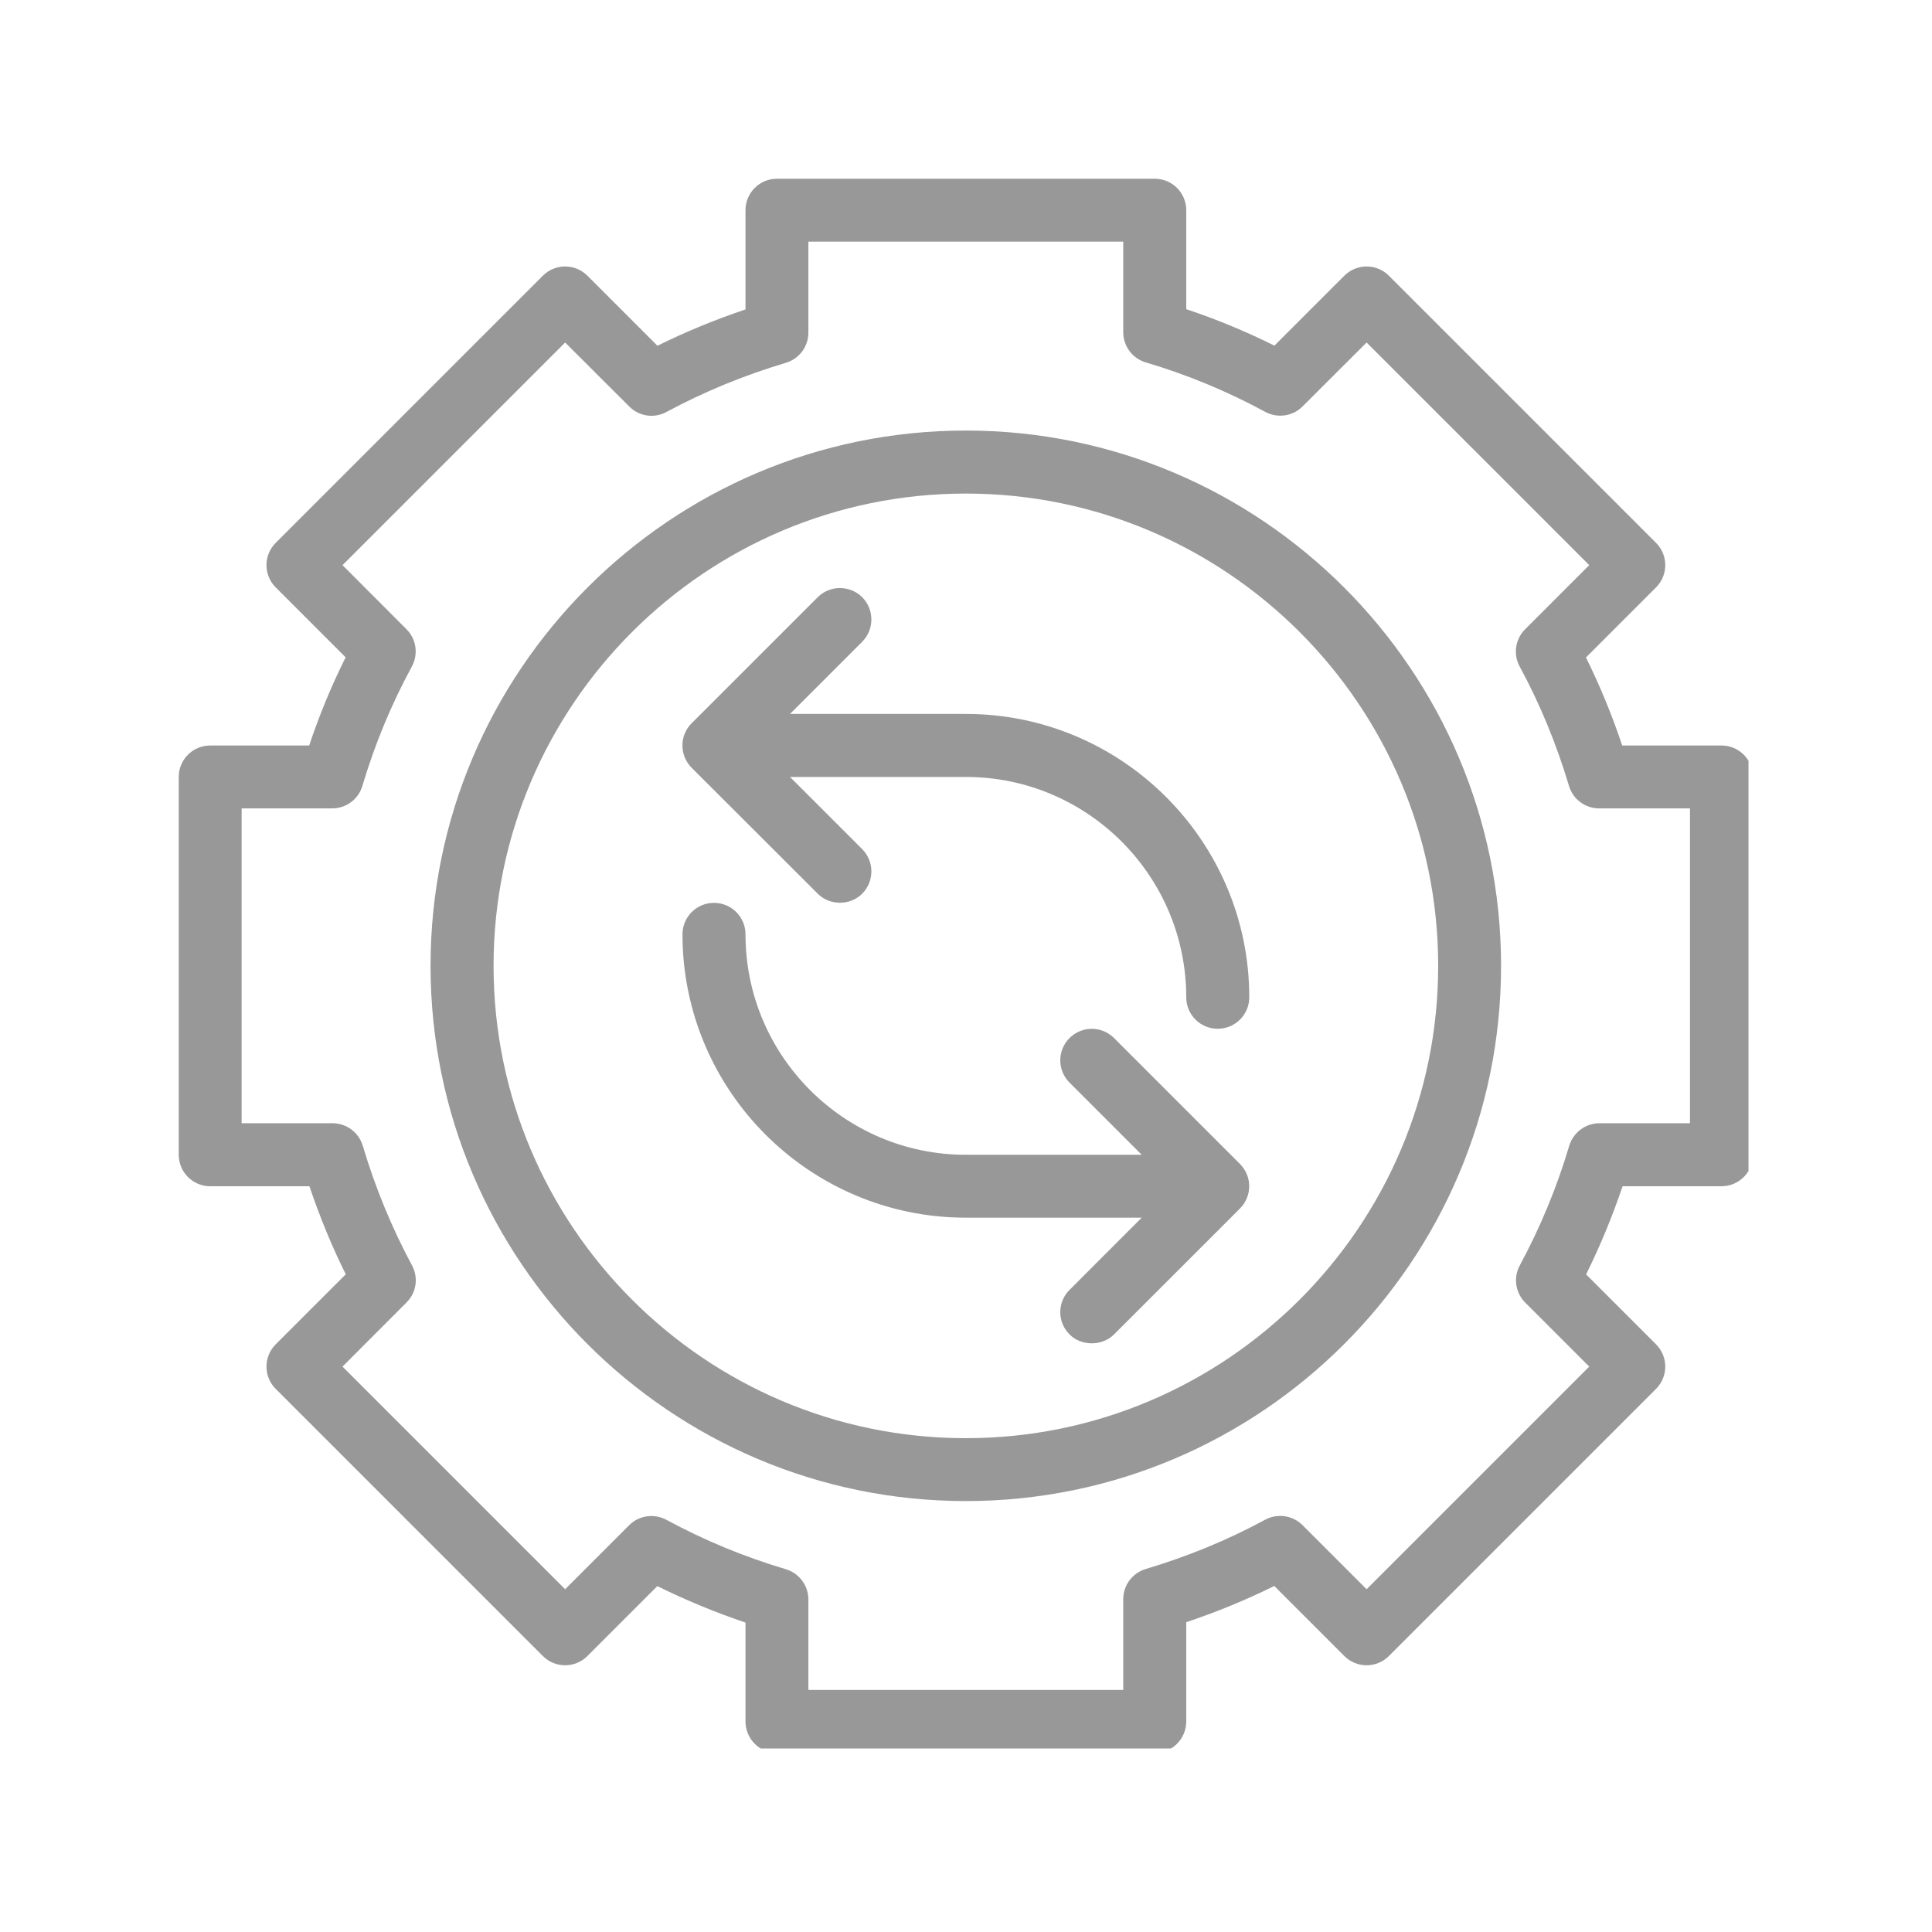 <svg xmlns="http://www.w3.org/2000/svg" xmlns:xlink="http://www.w3.org/1999/xlink" width="80" zoomAndPan="magnify" viewBox="0 0 60 60" height="80" preserveAspectRatio="xMidYMid meet" version="1.0"><defs><clipPath id="c65f4c3111"><path d="M 5.551 5.551 L 54.301 5.551 L 54.301 54.301 L 5.551 54.301 Z M 5.551 5.551 " clip-rule="nonzero"/></clipPath></defs><g clip-path="url(#c65f4c3111)"><path fill="#999899" d="M 53.461 23.152 L 50.379 23.152 C 50.062 22.203 49.684 21.289 49.254 20.418 L 51.43 18.242 C 51.812 17.859 51.812 17.242 51.43 16.859 L 43.133 8.562 C 42.75 8.18 42.133 8.18 41.75 8.562 L 39.578 10.734 C 38.695 10.293 37.777 9.914 36.84 9.602 L 36.84 6.527 C 36.84 5.988 36.402 5.551 35.863 5.551 L 24.129 5.551 C 23.59 5.551 23.152 5.988 23.152 6.527 L 23.152 9.609 C 22.203 9.93 21.289 10.305 20.418 10.738 L 18.242 8.562 C 17.859 8.18 17.242 8.18 16.859 8.562 L 8.562 16.859 C 8.18 17.242 8.18 17.859 8.562 18.242 L 10.734 20.414 C 10.293 21.297 9.914 22.215 9.602 23.152 L 6.527 23.152 C 5.988 23.152 5.551 23.59 5.551 24.129 L 5.551 35.863 C 5.551 36.402 5.988 36.84 6.527 36.84 L 9.609 36.84 C 9.93 37.789 10.305 38.703 10.738 39.574 L 8.562 41.75 C 8.18 42.133 8.18 42.75 8.562 43.133 L 16.859 51.43 C 17.242 51.812 17.859 51.812 18.242 51.43 L 20.414 49.258 C 21.297 49.695 22.215 50.074 23.152 50.391 L 23.152 53.461 C 23.152 54.004 23.59 54.441 24.129 54.441 L 35.863 54.441 C 36.402 54.441 36.84 54.004 36.84 53.461 L 36.84 50.379 C 37.789 50.062 38.703 49.684 39.574 49.254 L 41.75 51.43 C 42.133 51.812 42.75 51.812 43.133 51.43 L 51.43 43.133 C 51.812 42.75 51.812 42.133 51.43 41.75 L 49.258 39.578 C 49.695 38.695 50.074 37.777 50.391 36.84 L 53.461 36.84 C 54.004 36.84 54.441 36.402 54.441 35.863 L 54.441 24.129 C 54.441 23.59 54.004 23.152 53.461 23.152 Z M 52.484 34.883 L 49.672 34.883 C 49.242 34.883 48.859 35.168 48.734 35.582 C 48.352 36.871 47.836 38.117 47.199 39.297 C 46.992 39.676 47.062 40.148 47.367 40.453 L 49.355 42.441 L 42.441 49.355 L 40.449 47.363 C 40.145 47.059 39.672 46.992 39.293 47.195 C 38.141 47.82 36.891 48.336 35.582 48.727 C 35.168 48.852 34.883 49.23 34.883 49.664 L 34.883 52.484 L 25.105 52.484 L 25.105 49.672 C 25.105 49.242 24.82 48.859 24.406 48.734 C 23.121 48.352 21.871 47.836 20.695 47.199 C 20.316 46.996 19.844 47.059 19.539 47.367 L 17.551 49.355 L 10.637 42.441 L 12.625 40.449 C 12.934 40.145 13 39.672 12.793 39.293 C 12.172 38.141 11.656 36.891 11.266 35.582 C 11.141 35.168 10.762 34.883 10.328 34.883 L 7.504 34.883 L 7.504 25.105 L 10.316 25.105 C 10.75 25.105 11.133 24.82 11.254 24.406 C 11.637 23.121 12.152 21.871 12.793 20.695 C 12.996 20.312 12.93 19.844 12.621 19.539 L 10.637 17.551 L 17.551 10.637 L 19.543 12.625 C 19.848 12.934 20.32 13 20.699 12.793 C 21.852 12.172 23.098 11.656 24.41 11.266 C 24.824 11.141 25.105 10.762 25.105 10.328 L 25.105 7.504 L 34.883 7.504 L 34.883 10.316 C 34.883 10.75 35.168 11.133 35.582 11.254 C 36.871 11.637 38.117 12.152 39.297 12.793 C 39.676 12.996 40.148 12.93 40.453 12.621 L 42.441 10.637 L 49.355 17.551 L 47.363 19.543 C 47.059 19.848 46.988 20.32 47.195 20.699 C 47.82 21.852 48.336 23.098 48.727 24.41 C 48.852 24.824 49.23 25.105 49.664 25.105 L 52.484 25.105 Z M 52.484 34.883 " fill-opacity="1" fill-rule="nonzero"/></g><path fill="#999899" d="M 29.996 13.371 C 20.828 13.371 13.371 20.828 13.371 29.996 C 13.371 39.16 20.828 46.617 29.996 46.617 C 39.16 46.617 46.617 39.16 46.617 29.996 C 46.617 20.828 39.16 13.371 29.996 13.371 Z M 29.996 44.664 C 21.906 44.664 15.328 38.082 15.328 29.996 C 15.328 21.906 21.906 15.328 29.996 15.328 C 38.082 15.328 44.664 21.906 44.664 29.996 C 44.664 38.082 38.082 44.664 29.996 44.664 Z M 29.996 44.664 " fill-opacity="1" fill-rule="nonzero"/><path fill="#999899" d="M 29.996 22.172 L 24.535 22.172 L 26.777 19.93 C 27.156 19.547 27.156 18.93 26.777 18.547 C 26.395 18.168 25.773 18.168 25.395 18.547 L 21.48 22.461 C 21.098 22.84 21.098 23.461 21.48 23.844 C 21.48 23.844 25.391 27.75 25.395 27.754 C 25.754 28.117 26.387 28.141 26.777 27.754 C 27.156 27.371 27.156 26.754 26.777 26.371 L 24.535 24.129 L 29.996 24.129 C 33.77 24.129 36.84 27.199 36.84 30.973 C 36.84 31.512 37.277 31.949 37.816 31.949 C 38.359 31.949 38.797 31.512 38.797 30.973 C 38.797 26.121 34.848 22.172 29.996 22.172 Z M 29.996 22.172 " fill-opacity="1" fill-rule="nonzero"/><path fill="#999899" d="M 34.598 32.238 C 34.215 31.855 33.598 31.855 33.215 32.238 C 32.832 32.621 32.832 33.238 33.215 33.621 L 35.457 35.863 L 29.996 35.863 C 26.223 35.863 23.152 32.793 23.152 29.016 C 23.152 28.477 22.715 28.039 22.172 28.039 C 21.633 28.039 21.195 28.477 21.195 29.016 C 21.195 33.871 25.141 37.816 29.996 37.816 L 35.457 37.816 L 33.215 40.059 C 32.832 40.441 32.832 41.059 33.215 41.441 C 33.57 41.801 34.219 41.82 34.598 41.441 L 38.508 37.531 C 38.891 37.148 38.891 36.531 38.508 36.148 Z M 34.598 32.238 " fill-opacity="1" fill-rule="nonzero"/></svg>